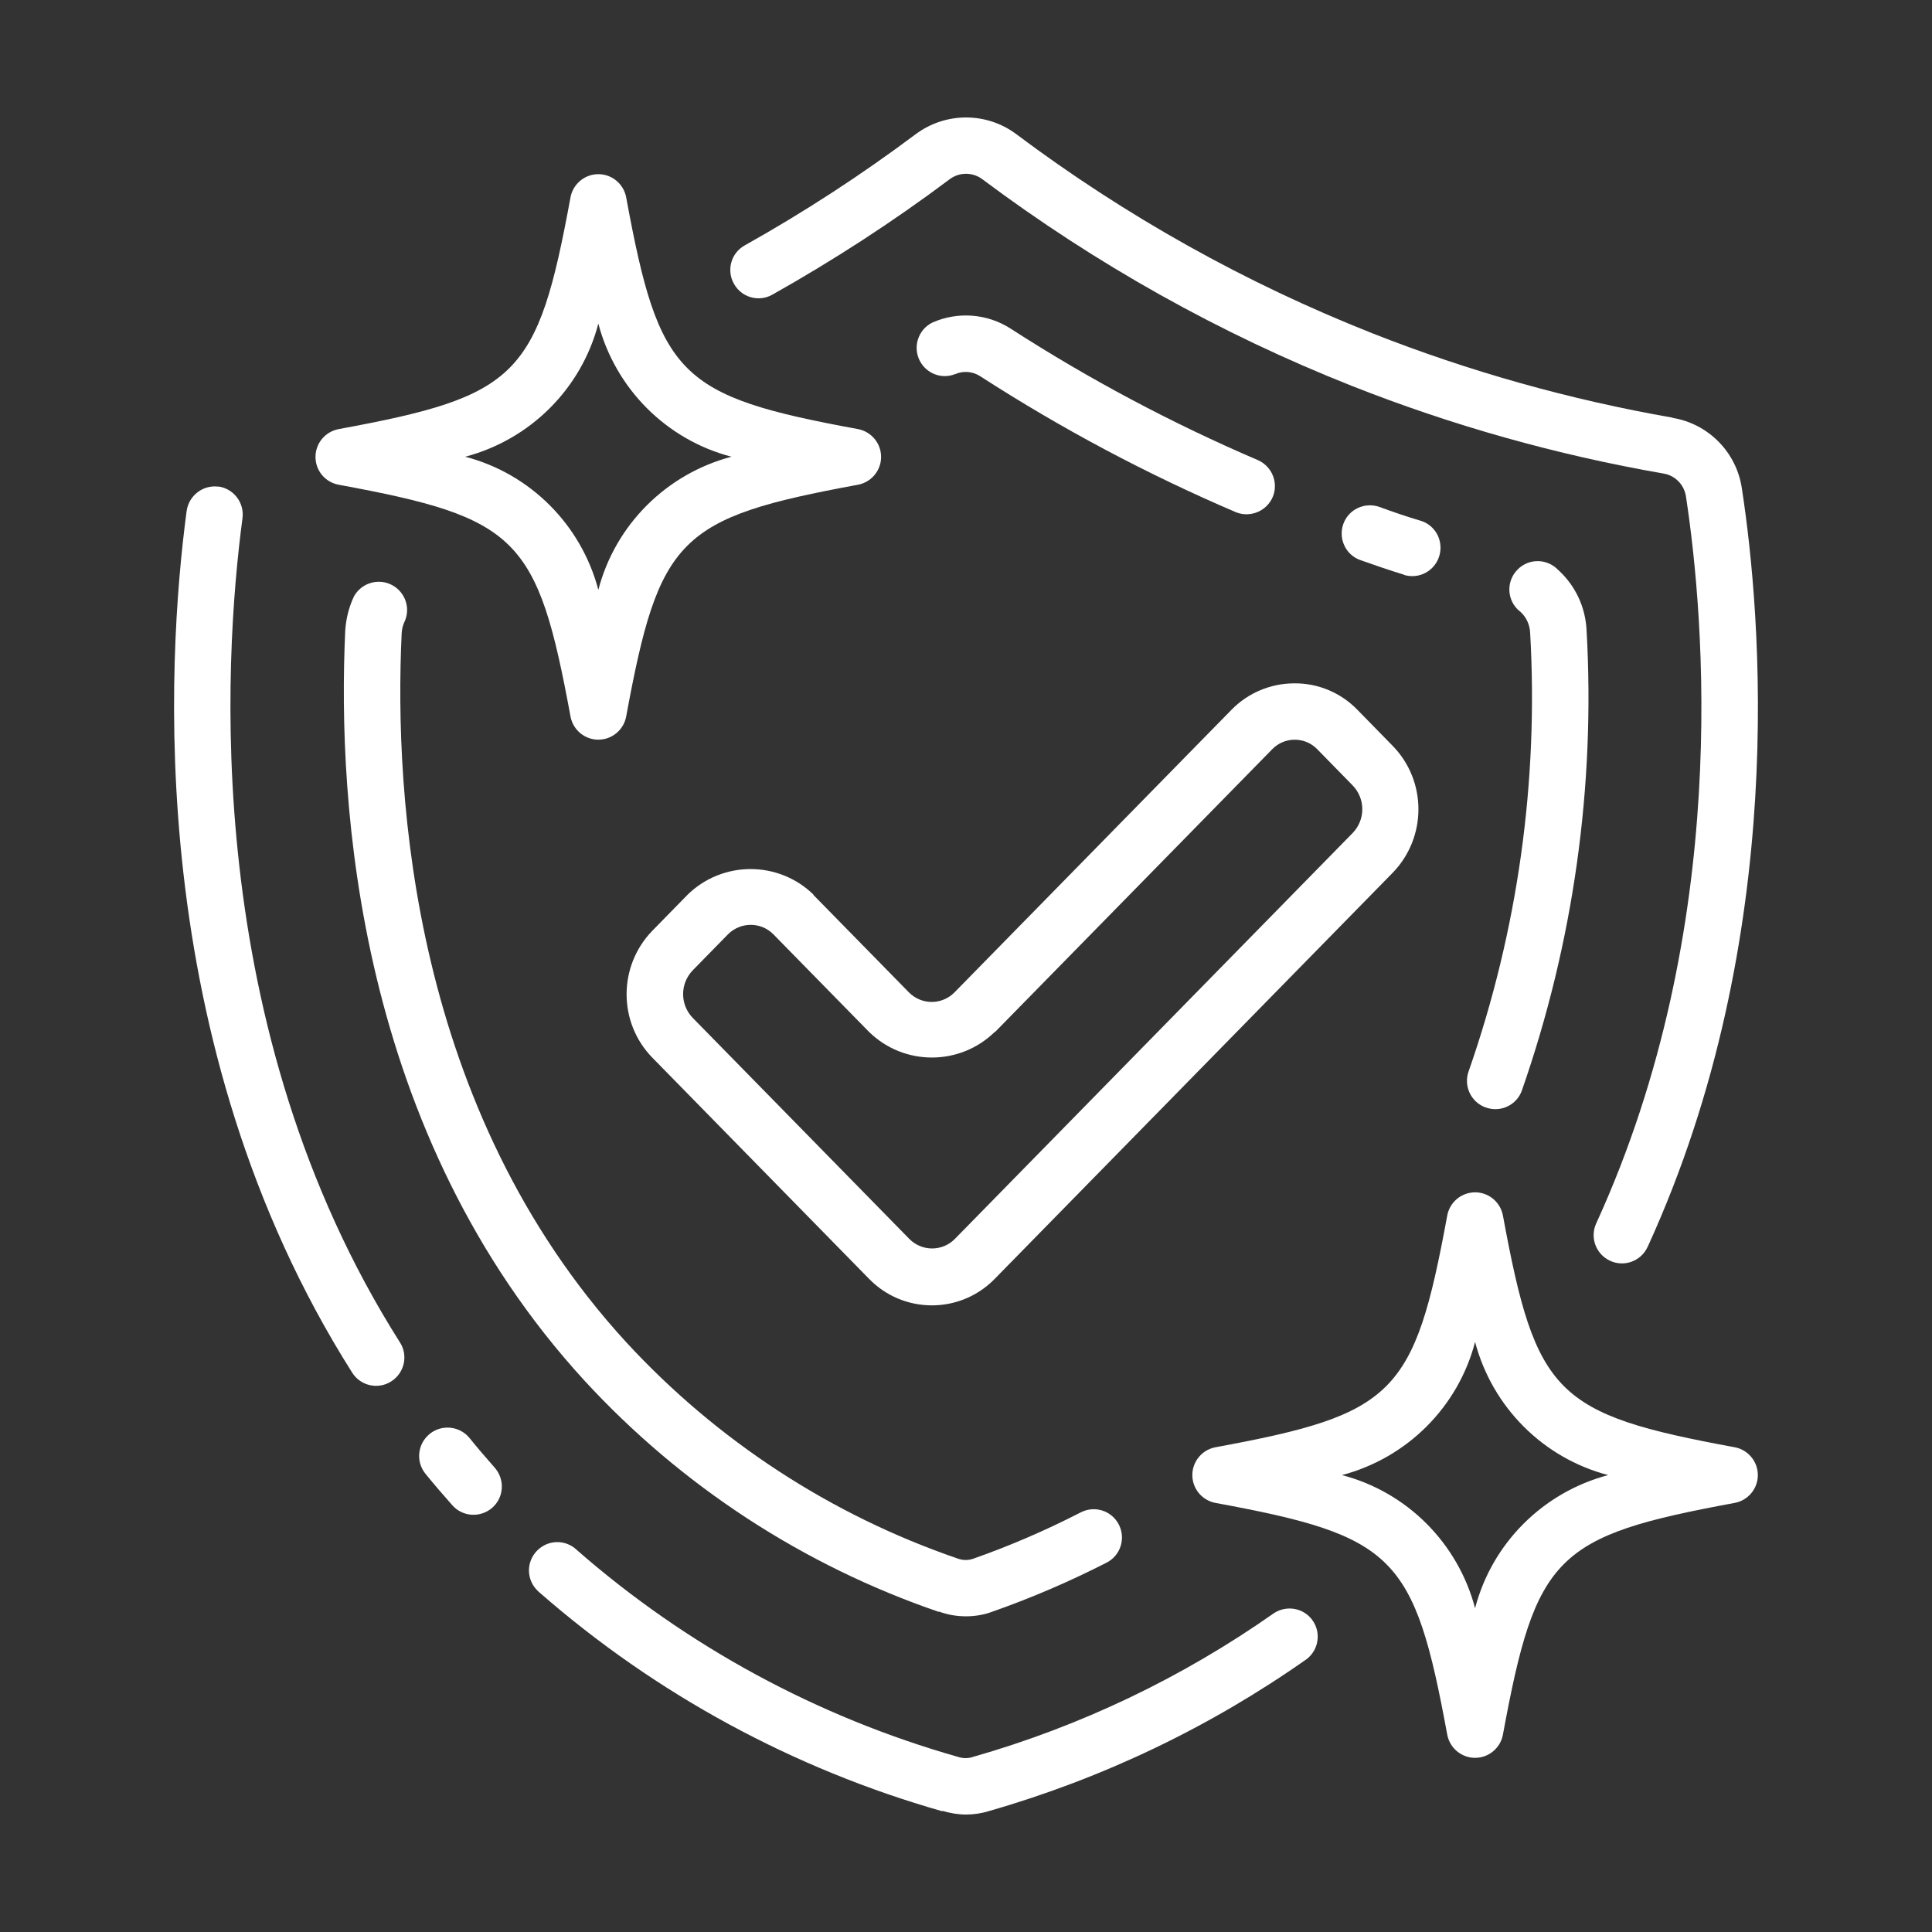 <?xml version="1.0" encoding="UTF-8"?>
<svg id="Layer_1" data-name="Layer 1" xmlns="http://www.w3.org/2000/svg" viewBox="0 0 100 100">
  <rect x="0" y="0" width="100" height="100" fill="#333333" stroke="none"/>
  <defs>
    <style>
      .cls-1 {
        fill: #fff;
        stroke-width: 0px;
      }
    </style>
  </defs>
  <path class="cls-1" d="M48.78,93.73c.4.12.81.19,1.22.19.4,0,.81-.06,1.19-.18,5.89-1.69,11.45-4.35,16.45-7.87.64-.5.75-1.42.26-2.05-.46-.6-1.31-.74-1.95-.33-4.75,3.34-10.02,5.86-15.6,7.45-.24.08-.5.08-.75,0-7.29-2.07-14.03-5.72-19.73-10.7-.58-.57-1.5-.56-2.07.02s-.56,1.5.02,2.07c.04.04.08.08.12.11,6.02,5.26,13.14,9.12,20.83,11.31Z"/>
  <path class="cls-1" d="M11.31,25.19c-.8-.11-1.54.46-1.65,1.26,0,0,0,0,0,0-1.03,7.72-2.26,27.5,8.57,44.6.43.68,1.34.89,2.02.45.68-.43.89-1.34.45-2.02h0c-10.32-16.28-9.13-35.25-8.15-42.65.11-.8-.45-1.54-1.25-1.65Z"/>
  <path class="cls-1" d="M22.24,74.22c-.63.51-.73,1.43-.22,2.06,0,0,0,0,0,0,.44.54.91,1.09,1.39,1.63.54.61,1.46.66,2.07.13.61-.54.66-1.46.13-2.07h0c-.45-.51-.89-1.02-1.3-1.53-.51-.63-1.43-.73-2.06-.23,0,0,0,0,0,0Z"/>
  <path class="cls-1" d="M86.58,21.62c-5.32-.93-10.53-2.39-15.55-4.37-6.57-2.6-12.76-6.06-18.42-10.3-1.54-1.16-3.67-1.16-5.22,0-2.82,2.11-5.77,4.03-8.84,5.75-.71.39-.96,1.29-.56,1.99.39.71,1.29.96,1.99.56,0,0,0,0,0,0,3.18-1.79,6.25-3.78,9.17-5.97.5-.38,1.2-.38,1.7,0,5.87,4.39,12.29,7.99,19.11,10.69,5.21,2.06,10.62,3.58,16.14,4.54.62.1,1.09.6,1.17,1.22.94,6.19,2.37,22.23-4.64,37.57-.35.73-.04,1.6.69,1.95s1.6.04,1.95-.69c0-.01.01-.03.02-.04,7.34-16.05,5.86-32.78,4.87-39.23-.27-1.87-1.72-3.35-3.58-3.66Z"/>
  <path class="cls-1" d="M48.59,83.41c.45.17.93.25,1.41.25.47,0,.95-.08,1.39-.25,2.02-.71,3.99-1.56,5.89-2.53.72-.37,1-1.25.63-1.97s-1.25-1-1.97-.63c-1.79.92-3.64,1.72-5.54,2.39-.27.1-.56.1-.83,0-6.56-2.25-12.46-6.1-17.16-11.2-11.05-12.05-12.02-28.18-11.62-36.69.01-.23.07-.45.17-.65.31-.75-.05-1.6-.8-1.91-.69-.28-1.48,0-1.84.65-.26.55-.41,1.15-.45,1.76-.42,9,.62,26.01,12.39,38.84,5.02,5.45,11.32,9.56,18.33,11.96Z"/>
  <path class="cls-1" d="M76.9,57.32c.16.06.33.09.5.09.61,0,1.16-.38,1.37-.96,2.67-7.65,3.81-15.75,3.35-23.84-.06-1.2-.59-2.32-1.48-3.12-.56-.58-1.49-.6-2.07-.03-.58.56-.6,1.49-.03,2.07.05.05.1.09.15.13.31.28.49.67.51,1.09.44,7.7-.64,15.41-3.18,22.69-.28.76.11,1.6.87,1.88,0,0,0,0,0,0Z"/>
  <path class="cls-1" d="M49.43,19.37c.42-.19.91-.15,1.3.1,4.21,2.72,8.65,5.08,13.26,7.05.75.29,1.6-.08,1.9-.83.28-.72-.05-1.53-.75-1.86-4.46-1.91-8.75-4.19-12.83-6.82-1.21-.78-2.74-.9-4.06-.31-.72.36-1.01,1.24-.65,1.96.34.67,1.12.98,1.82.71h0Z"/>
  <path class="cls-1" d="M72.68,29.76c.14.04.28.06.42.06.81,0,1.46-.66,1.46-1.47,0-.65-.42-1.22-1.04-1.4-.71-.21-1.41-.45-2.12-.71-.76-.27-1.6.12-1.87.88-.27.76.12,1.6.88,1.87.76.27,1.52.53,2.27.76Z"/>
  <path class="cls-1" d="M42.11,46.31c-1.81-1.77-4.71-1.77-6.52,0l-1.83,1.87c-1.77,1.83-1.77,4.74,0,6.56l11.22,11.45c1.75,1.8,4.63,1.84,6.43.08.03-.03.06-.06.08-.08l20.6-21.02c1.77-1.83,1.77-4.74,0-6.56l-1.83-1.87c-.85-.88-2.03-1.38-3.26-1.37h0c-1.23,0-2.4.49-3.26,1.37l-14.35,14.64c-.65.64-1.68.64-2.33,0l-4.96-5.06ZM51.5,53.42l14.35-14.64c.62-.64,1.65-.66,2.29-.04.01.01.03.03.04.04l1.83,1.87c.67.69.67,1.78,0,2.47l-20.6,21.02c-.65.64-1.68.64-2.33,0l-11.22-11.45c-.67-.69-.67-1.78,0-2.47l1.83-1.87c.65-.64,1.69-.64,2.33,0l4.96,5.06c1.81,1.77,4.7,1.77,6.51,0Z"/>
  <path class="cls-1" d="M16.33,23.65c0,.71.5,1.31,1.2,1.44,9.28,1.71,10.29,2.72,12,12,.15.79.91,1.32,1.71,1.17.59-.11,1.06-.58,1.17-1.17,1.71-9.28,2.72-10.29,12-12,.79-.15,1.32-.91,1.17-1.71-.11-.59-.58-1.06-1.17-1.17-9.28-1.71-10.29-2.72-12-12-.15-.79-.91-1.32-1.71-1.17-.59.11-1.06.58-1.17,1.17-1.71,9.28-2.72,10.29-12,12-.69.13-1.2.73-1.2,1.44ZM30.97,16.75c.89,3.37,3.52,6.01,6.89,6.89-3.37.89-6.01,3.52-6.89,6.89-.89-3.37-3.52-6.01-6.89-6.89,3.37-.89,6.01-3.52,6.89-6.89Z"/>
  <path class="cls-1" d="M89.79,74.91c-9.28-1.71-10.29-2.72-12-12-.15-.79-.91-1.32-1.71-1.17-.59.11-1.06.58-1.17,1.17-1.71,9.28-2.72,10.29-12,12-.79.15-1.32.91-1.17,1.71.11.59.58,1.06,1.17,1.17,9.28,1.71,10.29,2.72,12,12,.15.79.91,1.32,1.71,1.17.59-.11,1.06-.58,1.17-1.17,1.71-9.28,2.72-10.29,12-12,.79-.15,1.32-.91,1.17-1.71-.11-.59-.58-1.06-1.17-1.17ZM76.35,83.24c-.89-3.37-3.52-6.01-6.89-6.89,3.37-.89,6.01-3.52,6.89-6.89.89,3.37,3.52,6.01,6.89,6.89-3.37.89-6.01,3.52-6.89,6.89Z"/>
</svg>